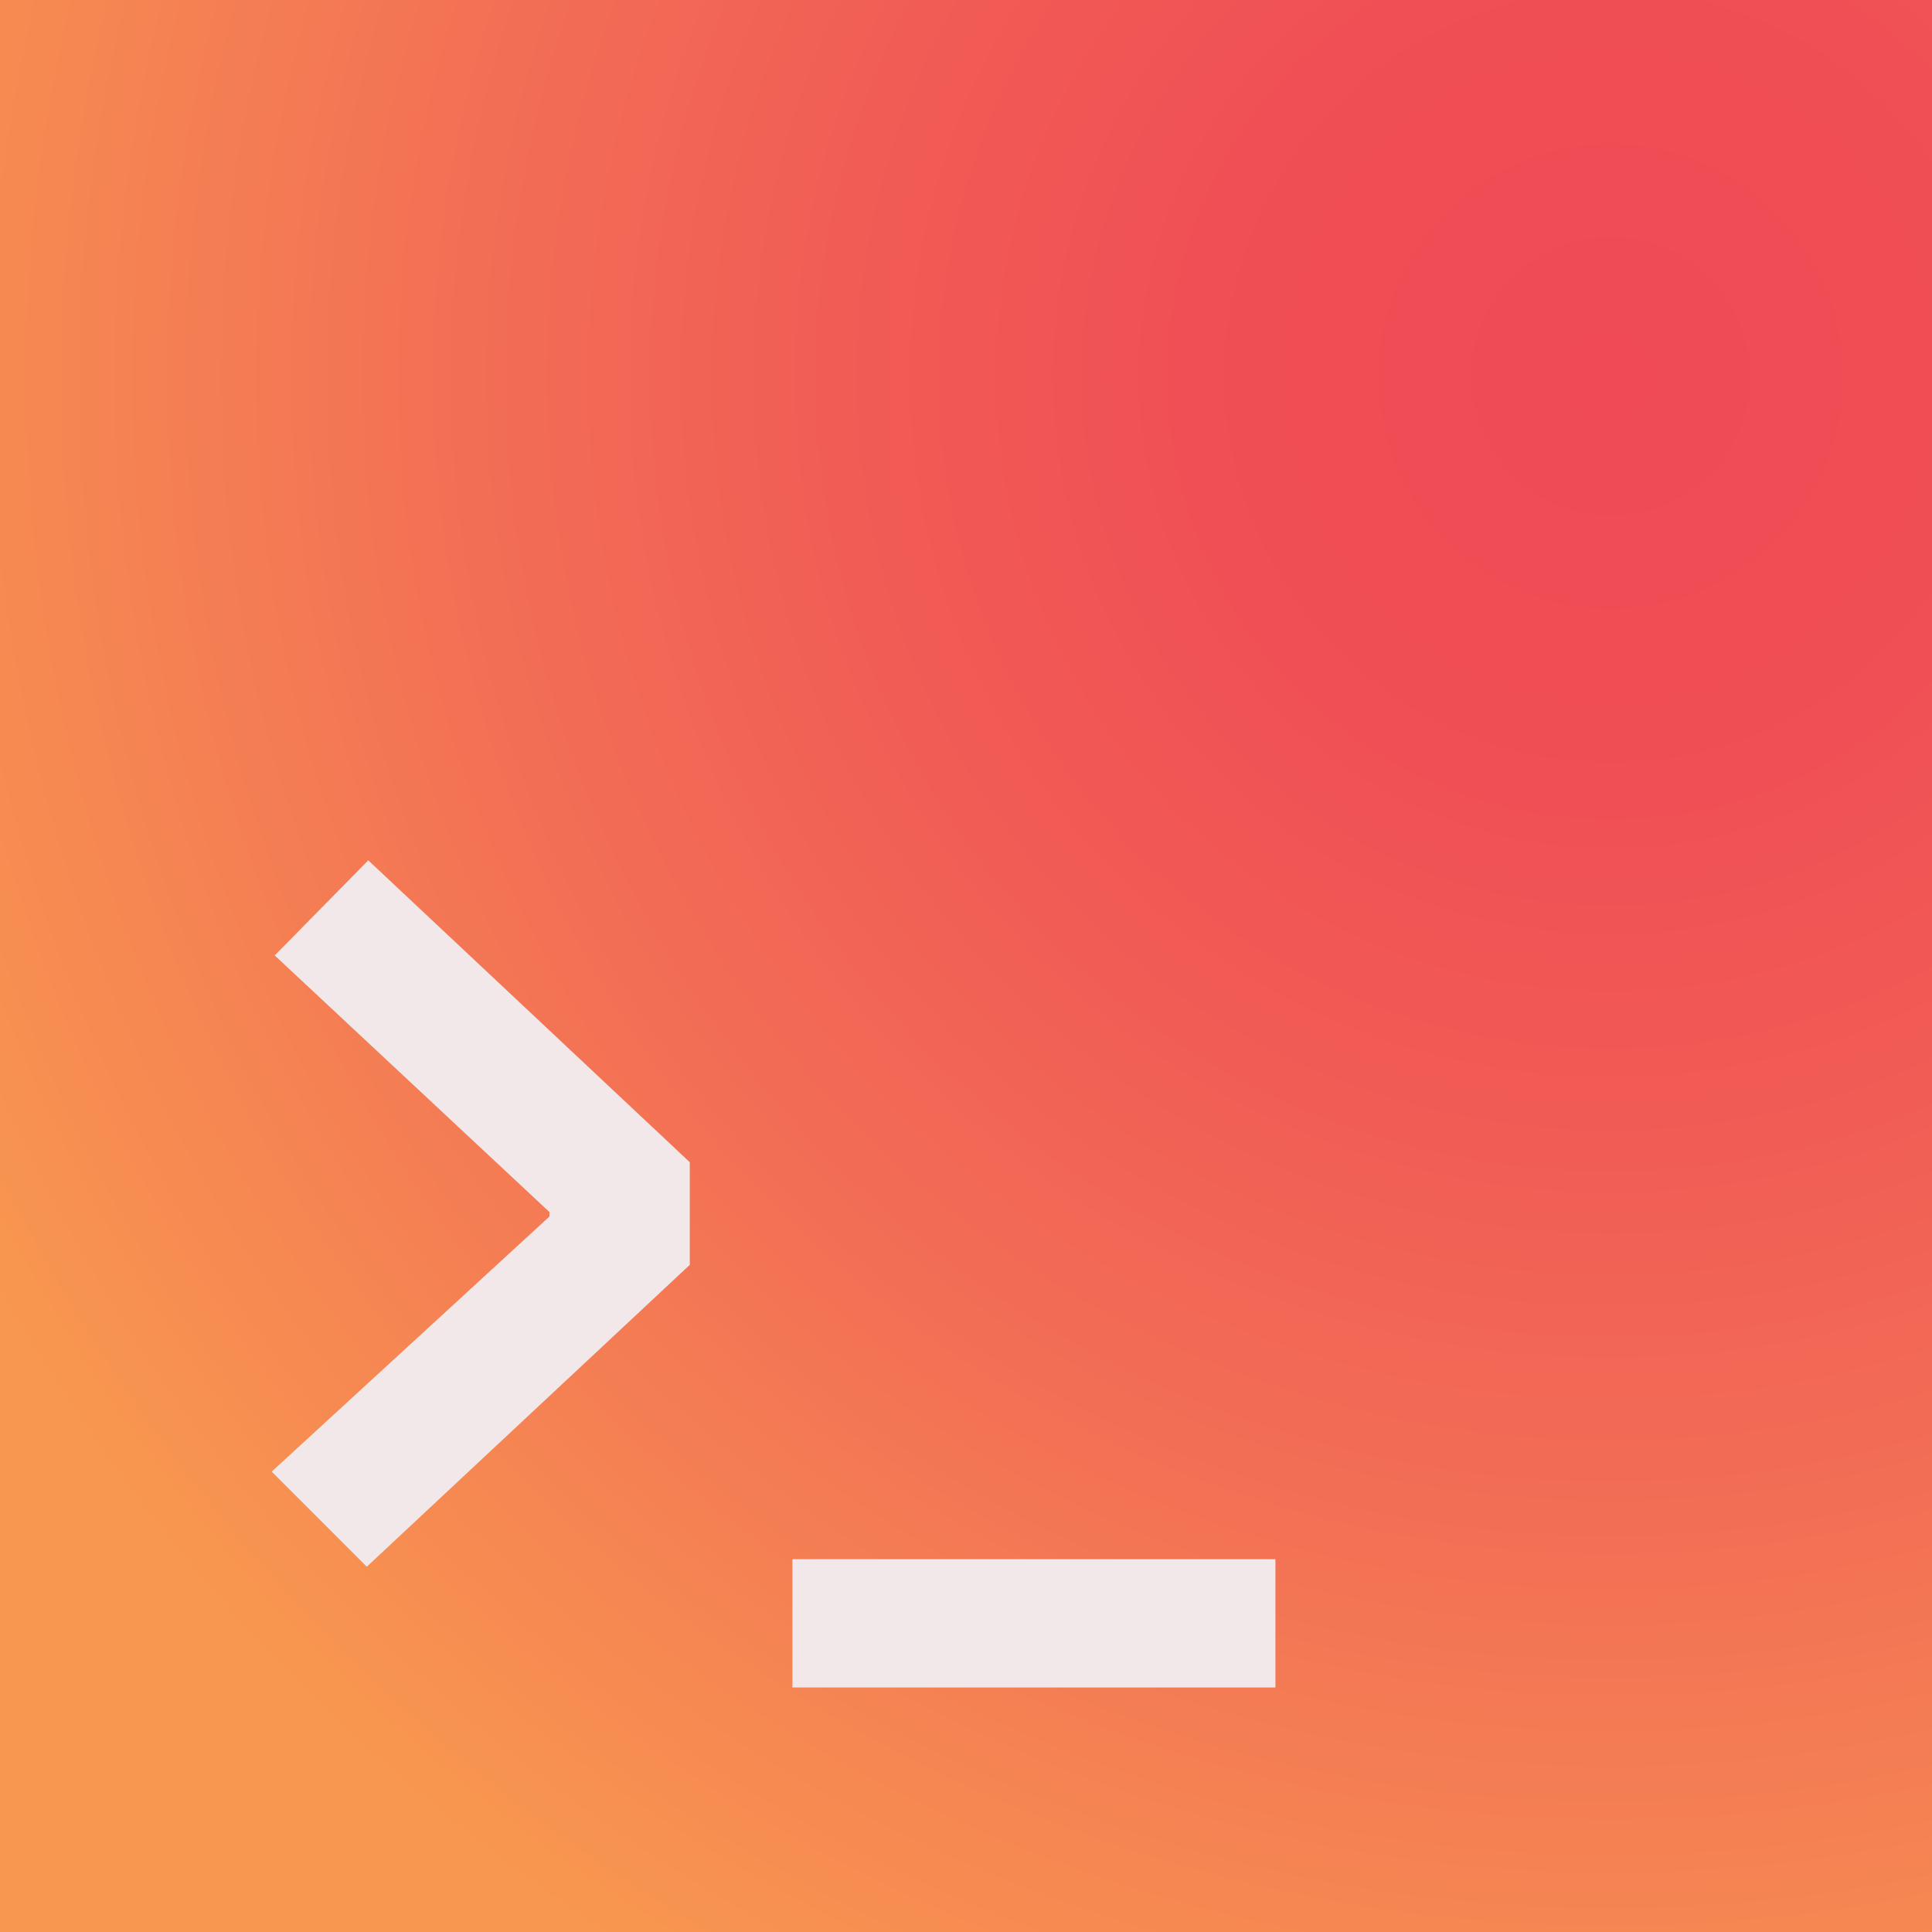 <svg xmlns="http://www.w3.org/2000/svg" width="128" height="128">
  <defs>
    <radialGradient id="a" cx="385.6" cy="226.9" r="250.4" gradientTransform="translate(-83 -86.7) scale(.492)" gradientUnits="userSpaceOnUse" >
      <stop offset="0" stop-color="#ef4a55" />
      <stop offset=".2" stop-color="#f04e55" />
      <stop offset=".4" stop-color="#f15b55" />
      <stop offset=".6" stop-color="#f26d55" />
      <stop offset=".8" stop-color="#f58253" />
      <stop offset="1" stop-color="#f8974f" />
    </radialGradient>
  </defs>
  <path fill="#f2e8e9" d="M0 0v128h128V0Z" />
  <path fill="url(#a)" d="M0 0v128h128V0Zm45.7 83.8-21.4 20-6.3-6.3 18.4-16.9v-.3l-18.2-17 6.2-6.3 21.3 20zm38.8 28h-32v-8.5h32z" />
</svg>
